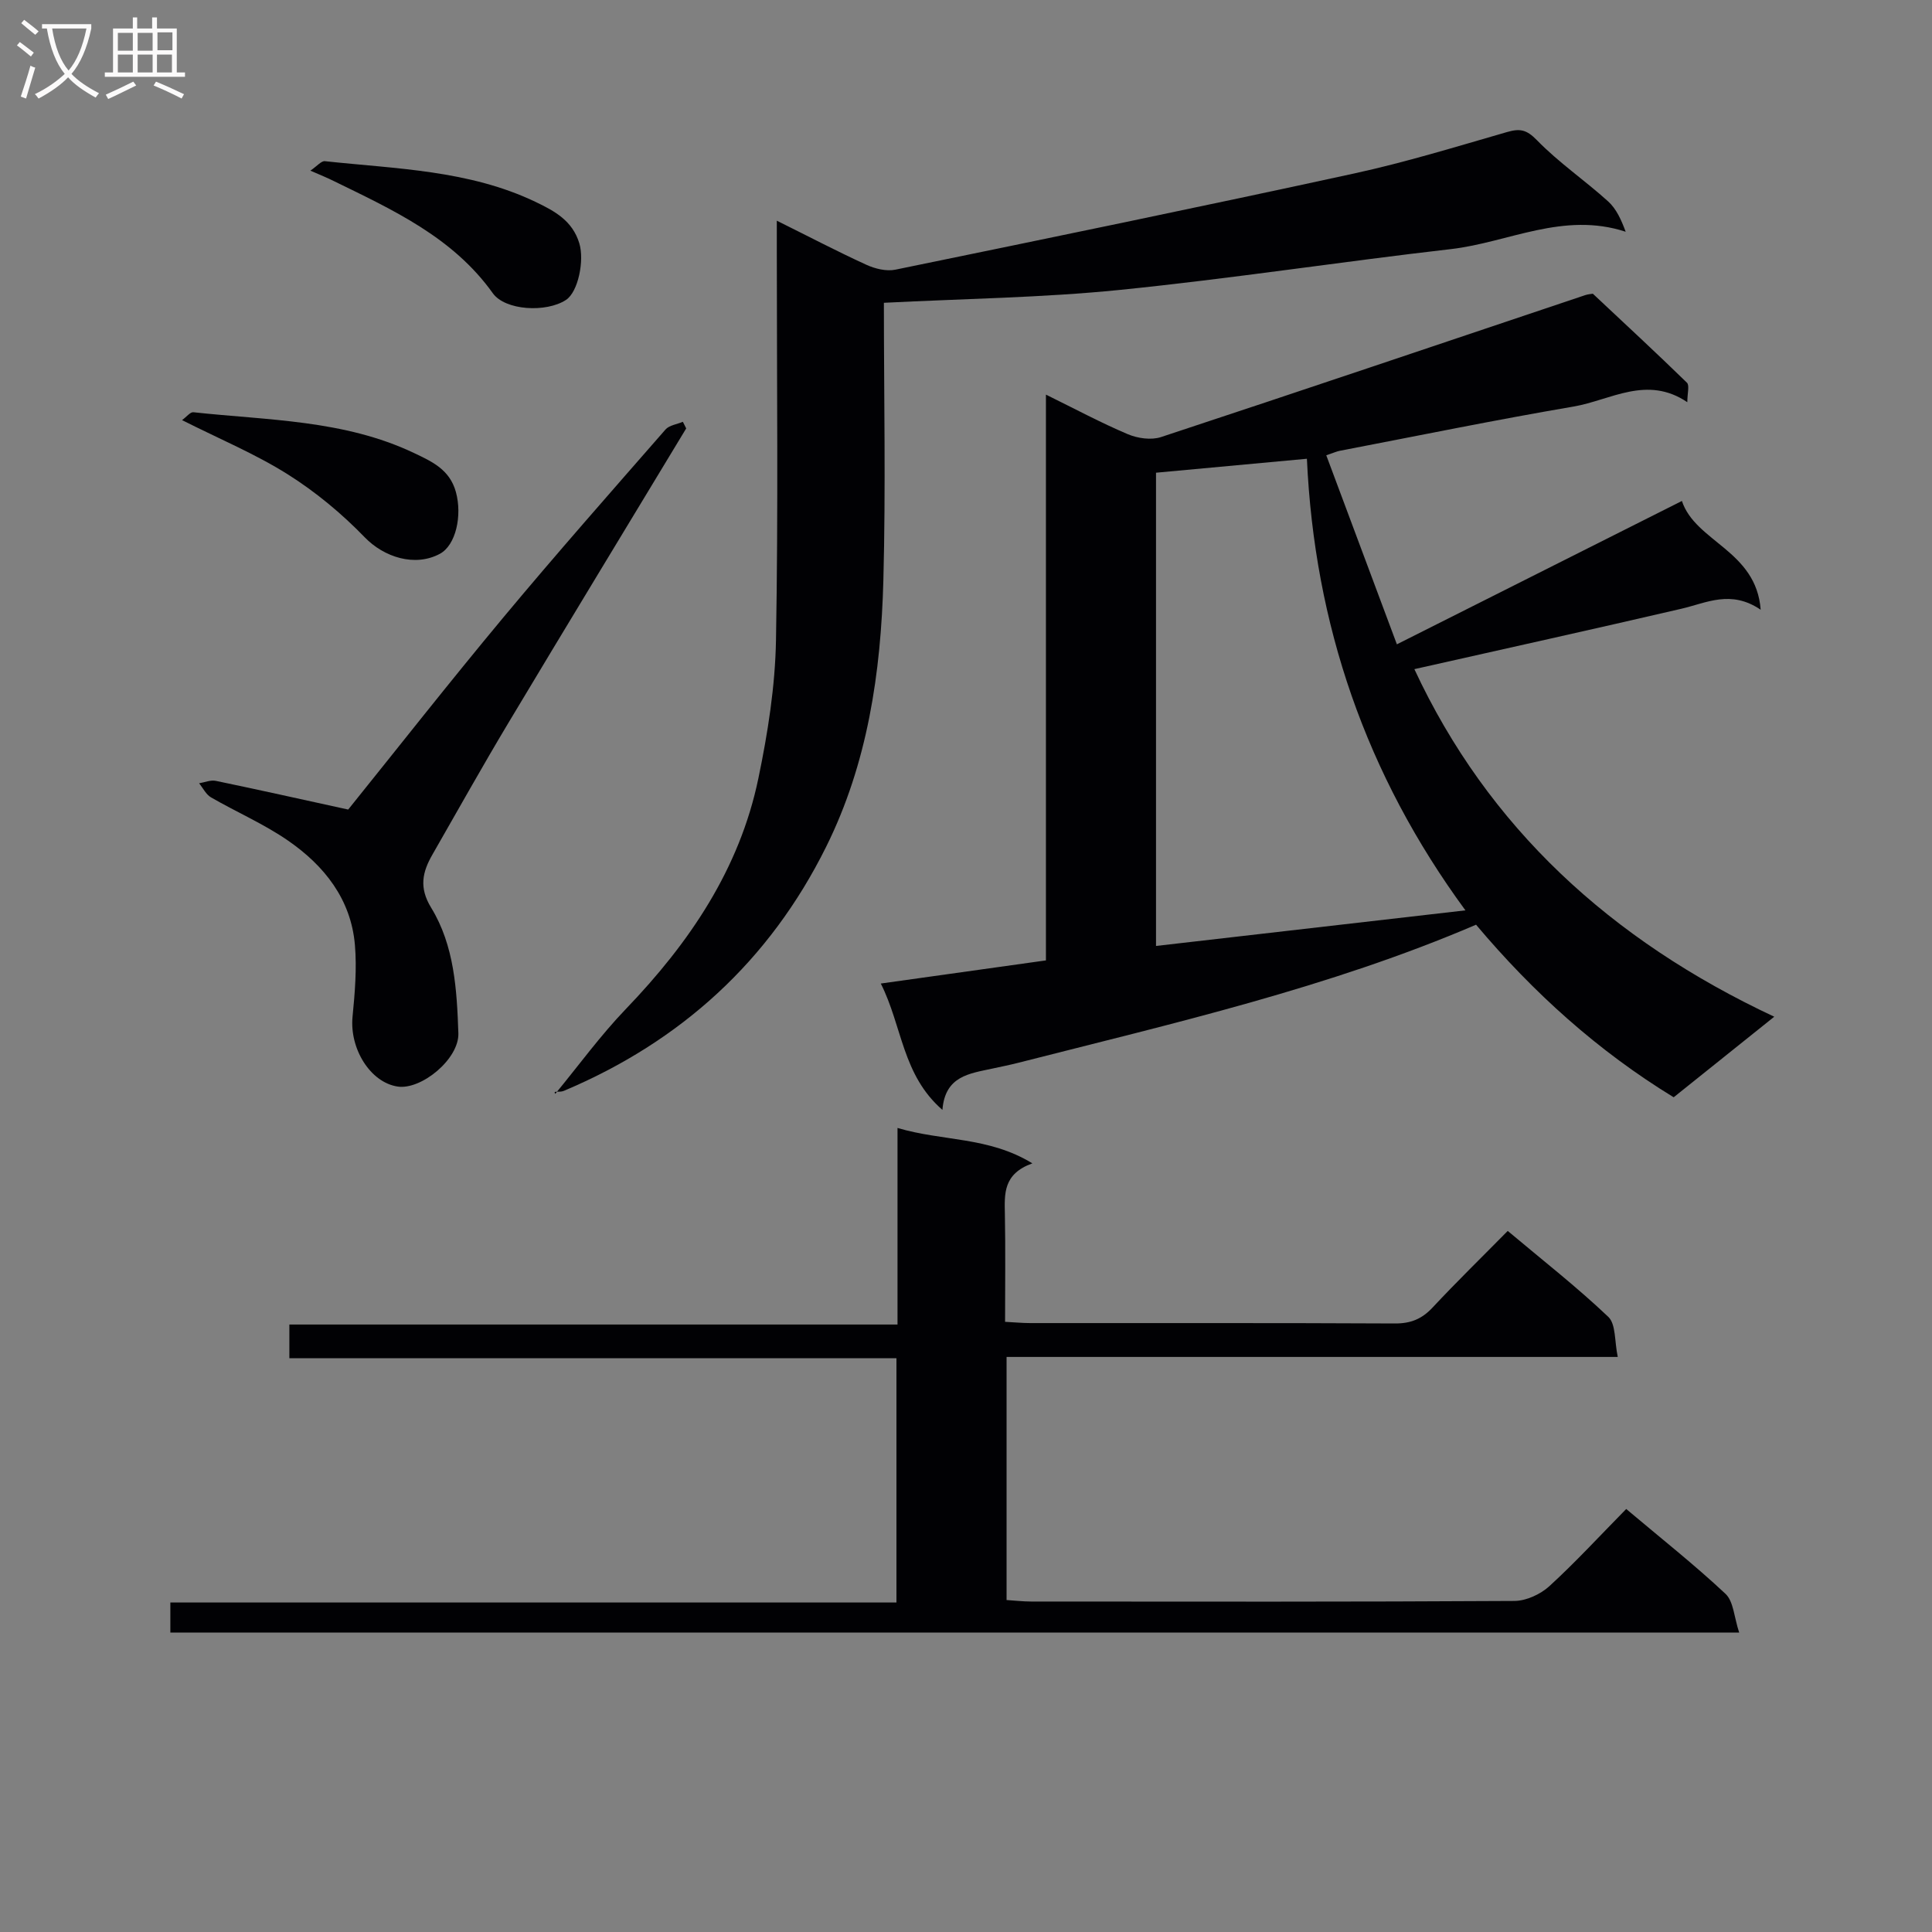 <svg enable-background="new 0 0 400 400" viewBox="0 0 400 400" xmlns="http://www.w3.org/2000/svg"><rect x="0" y="0" width="400" height="400" fill="#808080" stroke="none"/><g fill="#010104"><path d="m367.34 210.5c-7.45 5.97-14.05 11.25-20.82 16.68-15.7-9.59-29.07-21.65-40.92-35.73-30.44 13.05-62.75 20.42-94.82 28.6-1.76.45-3.55.8-5.33 1.19-4.7 1.03-9.79 1.51-10.33 8.55-8.34-7.24-8.28-17.26-12.76-26.16 11.75-1.65 22.8-3.19 34.19-4.79 0-39 0-77.62 0-117.14 6.08 2.99 11.41 5.85 16.96 8.2 2.04.86 4.84 1.26 6.87.59 29.31-9.67 58.54-19.56 87.8-29.38.62-.21 1.29-.24 1.6-.3 6.66 6.25 13.15 12.25 19.48 18.42.57.56.08 2.2.08 4.04-8.38-5.66-15.89-.41-23.54.9-16.18 2.76-32.27 6.06-48.4 9.16-.63.12-1.24.4-2.81.93 4.83 12.94 9.61 25.72 14.62 39.14 20.14-10.13 39.38-19.8 59.01-29.68 2.8 8.48 15.4 10.24 16.31 22.52-6.18-4.19-11.19-1.42-16.4-.21-18.36 4.27-36.76 8.33-55.3 12.51 15.23 32.71 40.59 56.07 74.51 71.96zm-63.94-22.02c-20.63-28.11-31.25-59.2-32.82-93.5-10.66.99-20.97 1.94-31.24 2.89v97.98c21.33-2.46 42.36-4.88 64.06-7.37z"/><path d="m336.69 312.42c7.22 6.09 14.14 11.55 20.55 17.56 1.69 1.58 1.78 4.85 2.84 8.03-108.92 0-216.66 0-324.81 0 0-1.76 0-3.65 0-6.23h150.33c0-17.08 0-33.5 0-50.58-41.68 0-83.54 0-125.69 0 0-2.59 0-4.52 0-6.97h125.91c0-13.67 0-26.87 0-40.7 9.37 2.79 18.83 1.76 27.92 7.33-6.07 2.18-5.77 6.31-5.69 10.51.14 7.3.04 14.6.04 22.3 1.99.1 3.59.26 5.2.26 25.16.02 50.33-.05 75.49.08 3.28.02 5.6-.92 7.82-3.3 4.99-5.34 10.23-10.45 15.56-15.86 7.26 6.1 14.34 11.63 20.82 17.79 1.6 1.52 1.27 5.07 1.96 8.3-42.7 0-84.46 0-126.54 0v50.33c1.64.1 3.38.31 5.12.31 33.33.02 66.66.08 99.99-.12 2.46-.01 5.42-1.37 7.28-3.07 5.39-4.93 10.36-10.34 15.9-15.97z"/><path d="m183 62.69c0 19.24.4 38.4-.11 57.54-.51 19.03-3.25 37.79-11.85 55.1-11.72 23.61-30.06 40.3-54.3 50.52-.97.41-2.35-.14-1.77.61 4.85-5.88 9.35-12.09 14.62-17.57 13.15-13.69 23.53-28.96 27.43-47.77 1.95-9.38 3.47-19.02 3.64-28.57.48-26.81.17-53.64.17-80.46 0-1.82 0-3.65 0-6.4 6.53 3.24 12.45 6.34 18.52 9.12 1.81.83 4.16 1.41 6.04 1.02 31.68-6.51 63.35-13.03 94.95-19.91 10.67-2.32 21.16-5.55 31.67-8.58 2.67-.77 4.04-.53 6.19 1.68 4.5 4.63 9.94 8.33 14.75 12.68 1.73 1.57 2.75 3.91 3.63 6.28-12.92-4.23-24.31 2.22-36.15 3.59-22.91 2.63-45.72 6.15-68.66 8.46-16 1.61-32.13 1.81-48.77 2.66z"/><path d="m142.07 88.7c-12.29 20.34-24.64 40.64-36.85 61.03-5.38 8.98-10.48 18.12-15.69 27.2-2.07 3.6-2.82 6.83-.27 10.99 4.82 7.87 5.33 17.04 5.64 26 .18 5.33-7.68 11.78-12.57 11.04-5.66-.85-9.98-7.84-9.34-14.45.48-4.94.91-9.96.49-14.88-.81-9.45-6.33-16.39-13.8-21.56-5-3.47-10.7-5.92-15.99-8.98-1.04-.6-1.66-1.93-2.47-2.92 1.16-.19 2.39-.73 3.47-.5 8.87 1.84 17.71 3.82 27.4 5.94 10.16-12.62 20.94-26.35 32.1-39.75 10.97-13.17 22.31-26.02 33.59-38.93.78-.9 2.38-1.08 3.6-1.6.22.45.45.91.69 1.37z"/><path d="m37.69 86.98c.96-.7 1.71-1.7 2.34-1.63 15.42 1.68 31.2 1.56 45.66 8.43 3.73 1.77 7.42 3.42 8.7 8.09 1.33 4.85.01 11-3.32 12.79-5.19 2.79-11.6.68-15.55-3.41-4.76-4.92-10.18-9.42-15.97-13.06-6.69-4.21-14.08-7.29-21.86-11.21z"/><path d="m64.26 35.33c1.4-.95 2.26-2.04 3-1.96 14.78 1.6 29.84 1.83 43.66 8.45 3.96 1.9 7.6 3.88 9.02 8.55 1.08 3.56-.23 10.06-2.75 11.72-4.1 2.69-12.59 2.2-15.15-1.37-8.3-11.63-20.73-17.27-32.96-23.25-1.3-.65-2.66-1.2-4.82-2.14z"/></g><path d="m6.4 11.7c-1-.8-1.9-1.6-2.9-2.3l.6-.7c.9.7 1.9 1.4 2.9 2.2zm-2.1 8.3c.7-2.1 1.4-4.2 2-6.4.2.1.6.3 1 .4-.7 2.3-1.3 4.4-1.9 6.4zm3-12.8c-1.1-.9-2.1-1.7-2.9-2.4l.6-.7c1 .8 2 1.5 3 2.4zm1.4-1.3v-.9h10.2v.9c-.9 4.2-2.3 7.3-4.1 9.4 1.3 1.4 3.2 2.7 5.7 4-.2.2-.4.5-.7.9-2.5-1.4-4.4-2.7-5.7-4.2-1.4 1.5-3.5 3-6.1 4.4 0 0 0 0-.1-.1-.3-.4-.5-.7-.7-.8 2.7-1.3 4.7-2.8 6.2-4.2-1.8-2.2-3-5.3-3.7-9.4zm9.2 0h-7.1c.6 3.8 1.7 6.7 3.4 8.7 1.7-2 2.9-4.8 3.7-8.7z" fill="#fbfafa"/><path d="m31.6 3.6h.9v2.3h4.1v9.1h1.7v.9h-16.6v-.9h1.7v-9.1h4.1v-2.3h.9v2.3h3.1v-2.3zm-4 13.3.6.8c-1.9.9-3.8 1.9-5.8 2.8-.2-.3-.3-.6-.5-.9 2-.9 3.9-1.8 5.7-2.7zm-3.2-10.1v3.7h3.1v-3.7zm0 4.5v3.7h3.1v-3.7zm4.1-4.5v3.7h3.1v-3.7zm0 4.5v3.7h3.1v-3.7zm9.1 9.1c-2.1-1.1-4.1-2-5.8-2.7l.5-.8c2.2.9 4.1 1.8 5.8 2.6zm-1.9-13.7h-3.1v3.7h3.1v-3.6zm-3.2 4.6v3.7h3.1v-3.7z" fill="#fbfafa"/></svg>